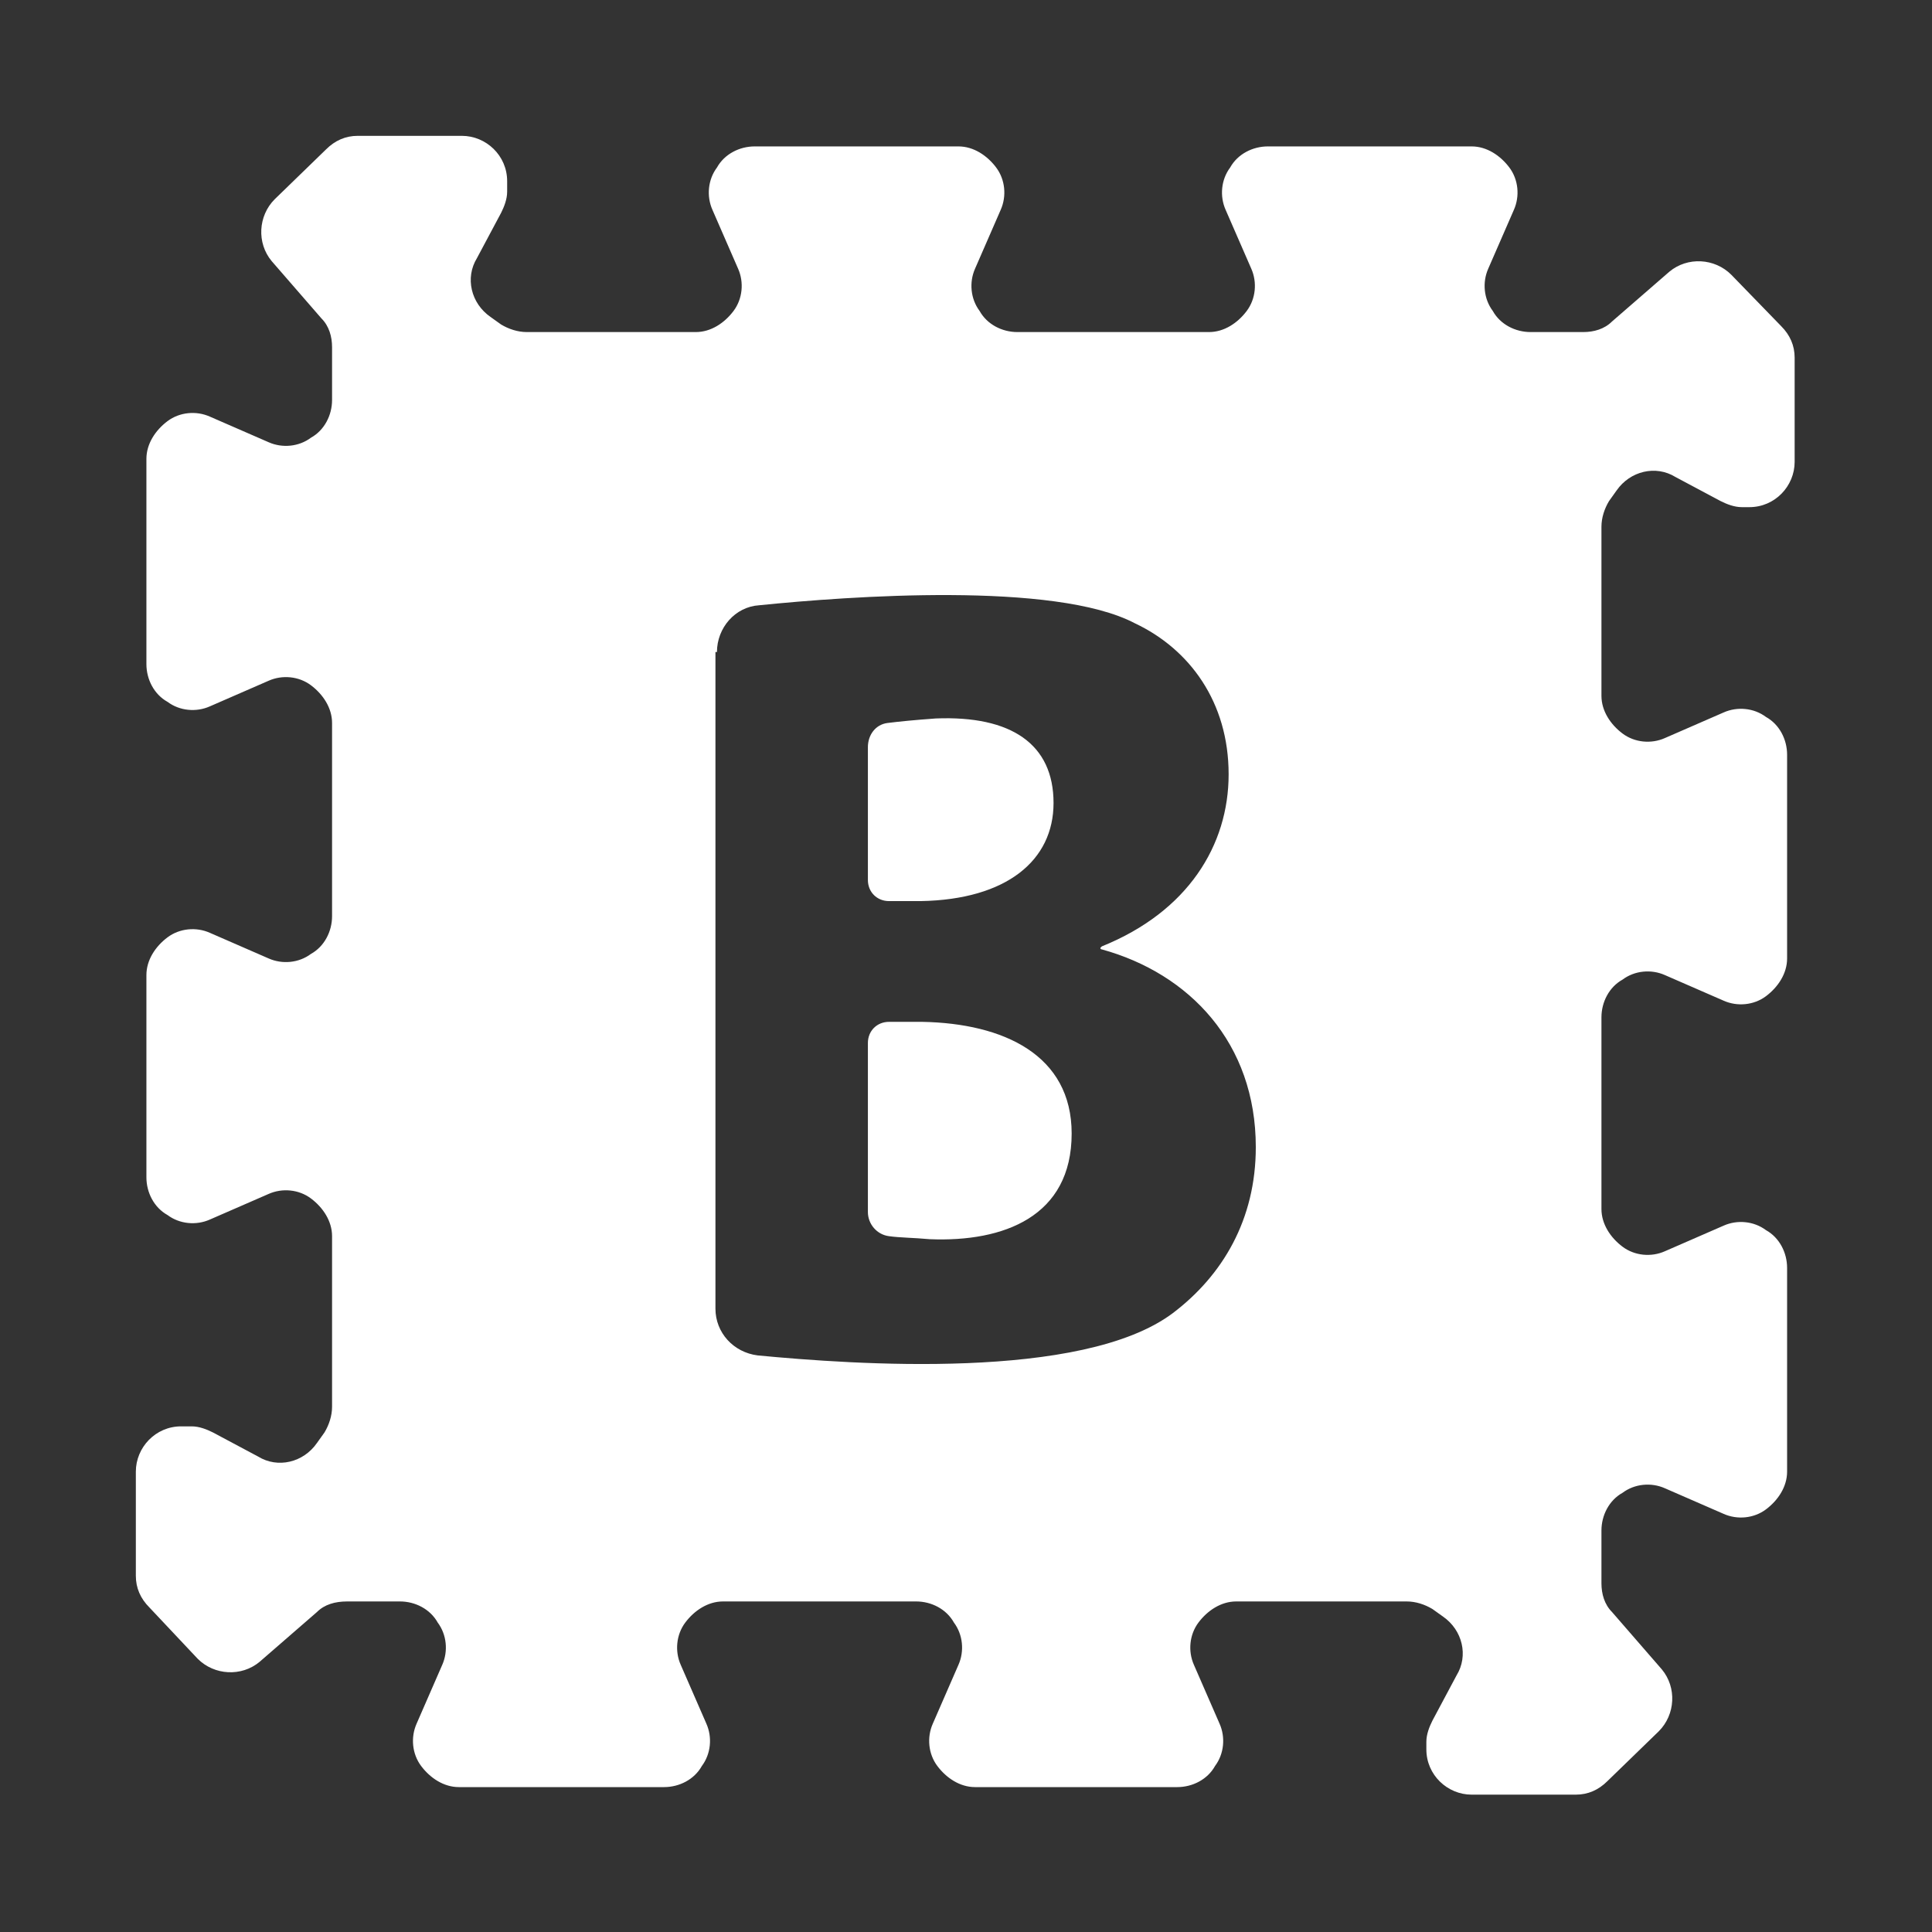 <?xml version="1.0" encoding="utf-8"?>
<!-- Generator: Adobe Illustrator 21.0.0, SVG Export Plug-In . SVG Version: 6.00 Build 0)  -->
<svg version="1.2" baseProfile="tiny" xmlns="http://www.w3.org/2000/svg" xmlns:xlink="http://www.w3.org/1999/xlink" x="0px"
	 y="0px" viewBox="0 0 128 128" overflow="scroll" xml:space="preserve">
<rect x="0" y="0" width="128" height="128" fill="#333333" stroke="none"/>
<g id="Shadow">
</g>
<g id="Shapes">
	<g>
		<path fill="#FFFFFF" d="M58.9,81.9c0.7,0.1,1.6,0.1,2.7,0.2c4.9,0.2,9.4-1.5,9.4-7c0-5.2-4.5-7.3-9.9-7.4l-2.2,0
			c-0.8,0-1.4,0.6-1.4,1.4v11.2C57.5,81.1,58.1,81.8,58.9,81.9z"/>
		<path fill="#FFFFFF" d="M58.9,59.7l2.1,0c5.7-0.1,8.8-2.7,8.8-6.5c0-3.9-2.8-5.8-7.8-5.6c-1.4,0.1-2.4,0.2-3.2,0.3
			c-0.8,0.1-1.3,0.8-1.3,1.6v8.8C57.5,59.1,58.1,59.7,58.9,59.7z"/>
		<path fill="#FFFFFF" d="M13.1,109.9c1.1,1.1,2.9,1.2,4.1,0.2l3.8-3.3c0.5-0.5,1.2-0.7,2-0.7h3.5c1,0,2,0.5,2.5,1.4
			c0.6,0.8,0.7,1.9,0.3,2.8l-1.7,3.9c-0.4,0.9-0.3,2,0.3,2.8c0.6,0.8,1.5,1.4,2.5,1.4H44c1,0,2-0.5,2.5-1.4c0.6-0.8,0.7-1.9,0.3-2.8
			l-1.7-3.9c-0.4-0.9-0.3-2,0.3-2.8c0.6-0.8,1.5-1.4,2.5-1.4h12.8c1,0,2,0.5,2.5,1.4c0.6,0.8,0.7,1.9,0.3,2.8l-1.7,3.9
			c-0.4,0.9-0.3,2,0.3,2.8c0.6,0.8,1.5,1.4,2.5,1.4H78c1,0,2-0.5,2.5-1.4c0.6-0.8,0.7-1.9,0.3-2.8l-1.7-3.9c-0.4-0.9-0.3-2,0.3-2.8
			c0.6-0.8,1.5-1.4,2.5-1.4h11.3c0.6,0,1.2,0.2,1.7,0.5l0.7,0.5c1.3,0.9,1.7,2.6,0.9,3.9l-1.6,3c-0.2,0.4-0.4,0.9-0.4,1.4v0.5
			c0,1.7,1.4,3,3,3h6.9c0.8,0,1.5-0.3,2.1-0.9l3.4-3.3c1.1-1.1,1.2-2.9,0.2-4.1l-3.3-3.8c-0.5-0.5-0.7-1.2-0.7-1.9v-3.5
			c0-1,0.5-2,1.4-2.5c0.8-0.6,1.9-0.7,2.8-0.3l3.9,1.7c0.9,0.4,2,0.3,2.8-0.3c0.8-0.6,1.4-1.5,1.4-2.5V84c0-1-0.5-2-1.4-2.5
			c-0.8-0.6-1.9-0.7-2.8-0.3l-3.9,1.7c-0.9,0.4-2,0.3-2.8-0.3c-0.8-0.6-1.4-1.5-1.4-2.5V67.4c0-1,0.5-2,1.4-2.5
			c0.8-0.6,1.9-0.7,2.8-0.3l3.9,1.7c0.9,0.4,2,0.3,2.8-0.3s1.4-1.5,1.4-2.5V50c0-1-0.5-2-1.4-2.5c-0.8-0.6-1.9-0.7-2.8-0.3l-3.9,1.7
			c-0.9,0.4-2,0.3-2.8-0.3c-0.8-0.6-1.4-1.5-1.4-2.5V34.9c0-0.6,0.2-1.2,0.5-1.7l0.5-0.7c0.9-1.3,2.6-1.7,3.9-0.9l3,1.6
			c0.4,0.2,0.9,0.4,1.4,0.4h0.5c1.7,0,3-1.4,3-3v-6.9c0-0.8-0.3-1.5-0.9-2.1l-3.3-3.4c-1.1-1.1-2.9-1.2-4.1-0.2l-3.8,3.3
			c-0.5,0.5-1.2,0.7-1.9,0.7h-3.5c-1,0-2-0.5-2.5-1.4c-0.6-0.8-0.7-1.9-0.3-2.8l1.7-3.9c0.4-0.9,0.3-2-0.3-2.8
			c-0.6-0.8-1.5-1.4-2.5-1.4H84c-1,0-2,0.5-2.5,1.4c-0.6,0.8-0.7,1.9-0.3,2.8l1.7,3.9c0.4,0.9,0.3,2-0.3,2.8
			c-0.6,0.8-1.5,1.4-2.5,1.4H67.4c-1,0-2-0.5-2.5-1.4c-0.6-0.8-0.7-1.9-0.3-2.8l1.7-3.9c0.4-0.9,0.3-2-0.3-2.8
			c-0.6-0.8-1.5-1.4-2.5-1.4H50c-1,0-2,0.5-2.5,1.4c-0.6,0.8-0.7,1.9-0.3,2.8l1.7,3.9c0.4,0.9,0.3,2-0.3,2.8
			c-0.6,0.8-1.5,1.4-2.5,1.4H34.9c-0.6,0-1.2-0.2-1.7-0.5l-0.7-0.5c-1.3-0.9-1.7-2.6-0.9-3.9l1.6-3c0.2-0.4,0.4-0.9,0.4-1.4V12
			c0-1.7-1.4-3-3-3h-6.9c-0.8,0-1.5,0.3-2.1,0.9l-3.4,3.3c-1.1,1.1-1.2,2.9-0.2,4.1l3.3,3.8c0.5,0.5,0.7,1.2,0.7,1.9v3.5
			c0,1-0.5,2-1.4,2.5c-0.8,0.6-1.9,0.7-2.8,0.3l-3.9-1.7c-0.9-0.4-2-0.3-2.8,0.3c-0.8,0.6-1.4,1.5-1.4,2.5V44c0,1,0.5,2,1.4,2.5
			c0.8,0.6,1.9,0.7,2.8,0.3l3.9-1.7c0.9-0.4,2-0.3,2.8,0.3s1.4,1.5,1.4,2.5v12.8c0,1-0.5,2-1.4,2.5c-0.8,0.6-1.9,0.7-2.8,0.3
			l-3.9-1.7c-0.9-0.4-2-0.3-2.8,0.3c-0.8,0.6-1.4,1.5-1.4,2.5V78c0,1,0.5,2,1.4,2.5c0.8,0.6,1.9,0.7,2.8,0.3l3.9-1.7
			c0.9-0.4,2-0.3,2.8,0.3c0.8,0.6,1.4,1.5,1.4,2.5v11.3c0,0.6-0.2,1.2-0.5,1.7l-0.5,0.7c-0.9,1.3-2.6,1.7-3.9,0.9l-3-1.6
			c-0.4-0.2-0.9-0.4-1.4-0.4H12c-1.7,0-3,1.4-3,3v6.9c0,0.8,0.3,1.5,0.9,2.1L13.1,109.9z M47.5,43.2c0-1.6,1.2-3,2.8-3.1
			c5.9-0.6,19.6-1.6,24.9,1.2c3.6,1.7,6.2,5.2,6.2,10c0,4.7-2.7,9.1-8.4,11.4c0,0-0.1,0.1-0.1,0.1c0,0,0,0.1,0.1,0.1
			c5.8,1.6,10.2,6.2,10.2,13.1c0,4.8-2.2,8.5-5.5,11c-6,4.5-21.2,3.4-27.5,2.8c-1.6-0.2-2.8-1.5-2.8-3.1V43.2z"/>
	</g>
</g>
</svg>
